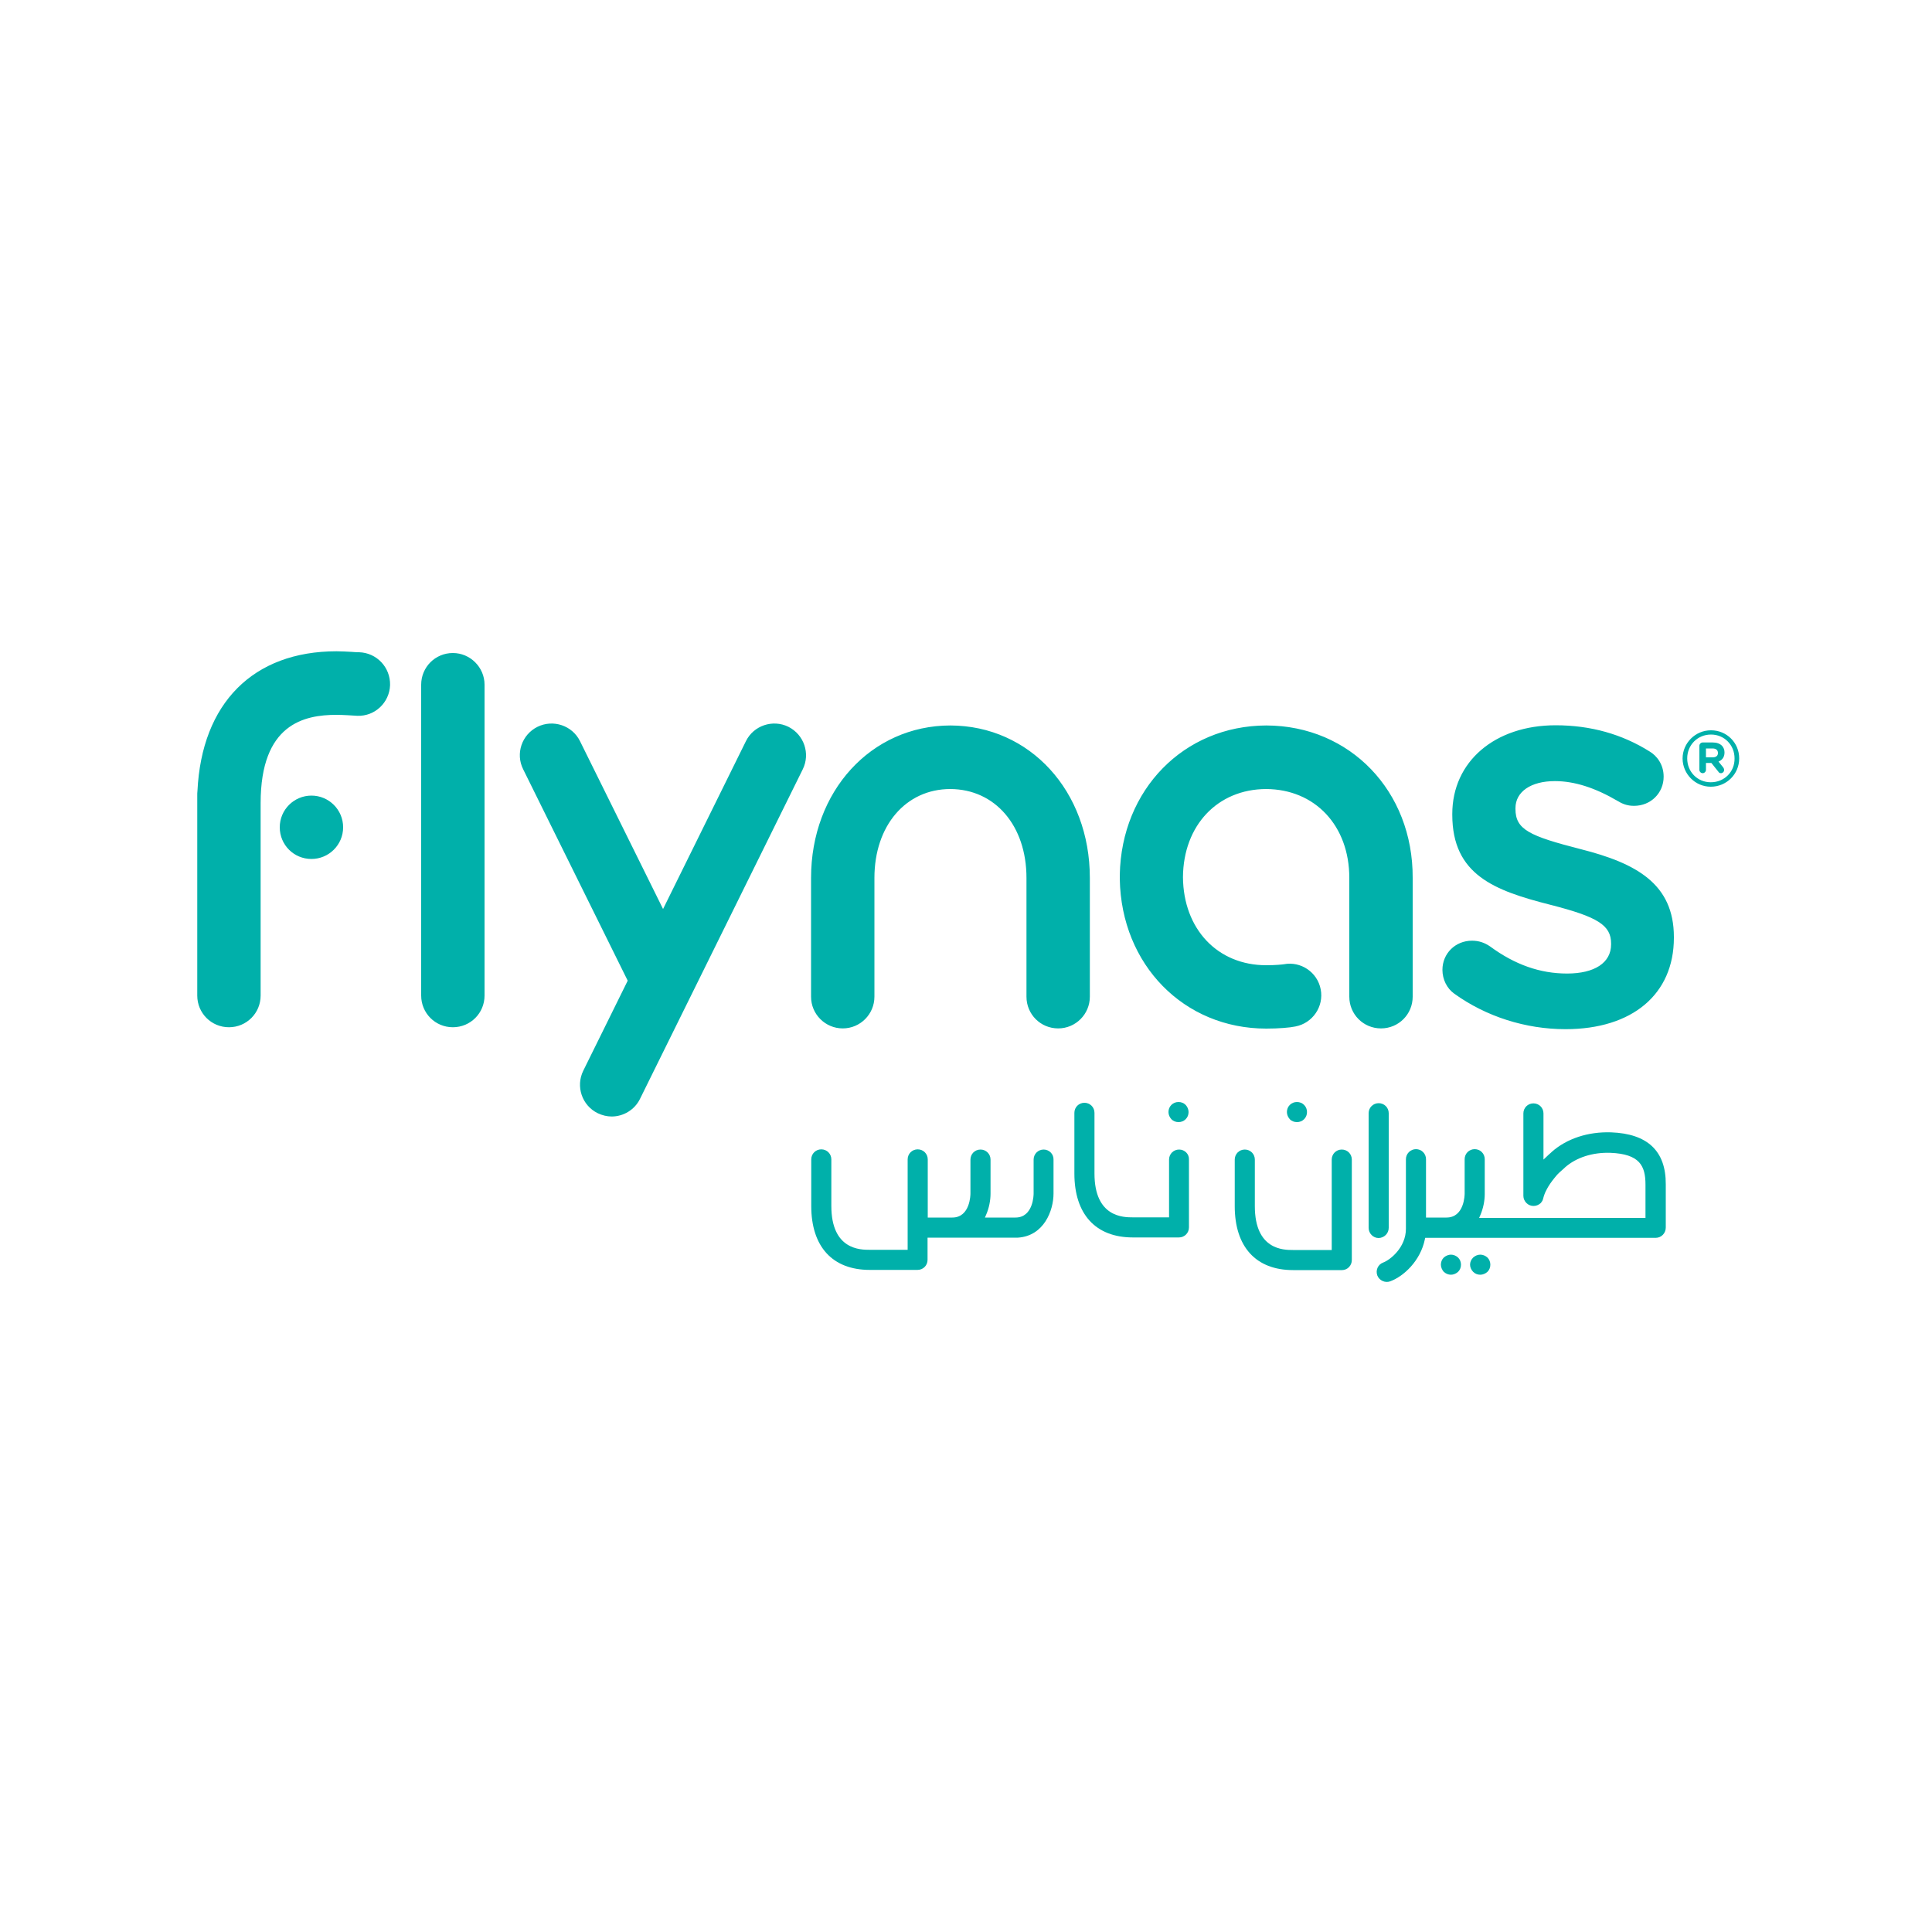 <?xml version="1.0" encoding="utf-8"?>
<!-- Generator: Adobe Illustrator 22.0.1, SVG Export Plug-In . SVG Version: 6.00 Build 0)  -->
<svg version="1.1" id="Layer_1" xmlns="http://www.w3.org/2000/svg" xmlns:xlink="http://www.w3.org/1999/xlink" x="0px" y="0px"
	 viewBox="0 0 1000 1000" style="enable-background:new 0 0 1000 1000;" xml:space="preserve">
<style type="text/css">
	.st0{fill:#00B0AA;}
</style>
<g>
	<path class="st0" d="M866.4,485v0.4c0,29.2-21.5,47.3-56.1,47.3c-20.6,0-41.1-6.5-57.6-18.4c-3.8-2.7-6.1-7.4-6.1-12.3
		c0-8.5,6.7-15.1,15.3-15.1c3.5,0,6.5,1,9.4,3c12.8,9.4,25.8,14,39.8,14c14.3,0,22.8-5.6,22.8-15.1v-0.4c0-9.5-6.8-13.8-31.5-20.1
		c-28.7-7.3-50.7-15.4-50.7-46.6v-0.4c0-27.1,22-45.9,53.5-45.9c18.1,0,34.4,4.6,48.7,13.6c3.5,2.1,7.2,6.5,7.2,13
		c0,8.5-6.7,15.1-15.3,15.1c-3,0-5.5-0.7-8.3-2.4c-11.9-7-22.6-10.4-32.7-10.4c-12.4,0-20.4,5.5-20.4,14v0.4
		c0,10.7,7.2,14,33.7,20.8C847,446.8,866.4,457.5,866.4,485 M491.9,375.5c-41.1,0.1-72.1,34.1-72.1,78.9v61.5
		c0,9.1,7.4,16.4,16.4,16.4c9.1,0,16.4-7.4,16.4-16.4v-61.5c0-27,16.2-46,39.3-46c23.2,0.1,39.4,19,39.4,46v61.5
		c0,9.1,7.3,16.4,16.4,16.4c9.1,0,16.4-7.4,16.4-16.4v-61.5C564.1,409.5,533.1,375.6,491.9,375.5 M408.1,376.2c-8.1-4-18-0.7-22,7.4
		l-42.9,86.9l-43-86.9c-4-8.1-13.9-11.4-22-7.4c-8.1,4-11.5,13.9-7.4,22l54.1,109.4l-23,46.6c-4,8.1-0.7,18,7.5,22
		c2.3,1.1,4.8,1.7,7.2,1.7c6,0,11.9-3.4,14.7-9.2l84.2-170.5C419.5,390.1,416.2,380.3,408.1,376.2 M161.2,411.8
		c-9,0-16.4,7.3-16.4,16.4s7.3,16.4,16.4,16.4c9,0,16.4-7.3,16.4-16.4S170.2,411.8,161.2,411.8 M185.9,337.6c-1.3,0-2.7-0.1-4-0.2
		c-2.3-0.1-4.9-0.3-7.7-0.3c-43.2,0-69.8,26.9-72,72.3c-0.1,0.7-0.1,1.5-0.1,2.2v103.7c0,9.1,7.3,16.4,16.4,16.4
		c9.1,0,16.4-7.3,16.4-16.4v-99.6c0-41,22.5-45.7,39.3-45.7c1.8,0,3.7,0.1,5.8,0.2c1.7,0.1,3.3,0.2,5,0.3
		c9.1,0.3,16.6-6.9,16.9-15.9C202.1,345.4,195,337.9,185.9,337.6 M234.4,338c-9.1,0-16.4,7.3-16.4,16.4v160.9
		c0,9.1,7.3,16.4,16.4,16.4c9.1,0,16.4-7.3,16.4-16.4V354.4C250.8,345.4,243.4,338,234.4,338 M655.4,375.5
		c-42.7,0.1-75,33.3-75.8,77.3c0,0.2,0,0.5,0,0.7v0.9c0,0.2,0,0.5,0,0.7c0.8,44.2,33.1,77.3,75.8,77.3c6.5,0,12.3-0.5,15.1-1.1
		c8.9-1.7,14.8-10.3,13.1-19.2c-1.7-8.9-10.3-14.7-19.1-13c-0.7,0.1-4.1,0.5-9.1,0.5c-25.2,0-42.9-18.7-43.1-45.6
		c0.2-26.8,17.9-45.5,43-45.6c25.4,0.1,43.1,19,43.1,46v61.5c0,9.1,7.3,16.4,16.4,16.4c9.1,0,16.4-7.3,16.4-16.4v-61.5
		C731.4,409.5,698.8,375.6,655.4,375.5 M885.5,407.2c8.2,0,14.7-6.6,14.7-14.6v-0.1c0-8-6.4-14.5-14.6-14.5
		c-8.2,0-14.7,6.7-14.7,14.6v0.1C871,400.6,877.4,407.2,885.5,407.2 M885.5,404.9c-7,0-12.2-5.5-12.2-12.3v-0.1
		c0-6.8,5.3-12.3,12.3-12.3c7,0,12.2,5.5,12.2,12.3v0.1C897.9,399.4,892.6,404.9,885.5,404.9 M879.6,398.5c0,0.9,0.8,1.7,1.7,1.7
		c0.9,0,1.7-0.8,1.7-1.7v-3.6h2.8l3.6,4.5c0.4,0.6,0.7,0.8,1.4,0.8c0.8,0,1.6-0.7,1.6-1.7c0-0.5-0.2-0.8-0.4-1.2l-2.5-3.1
		c1.9-0.8,3.1-2.3,3.1-4.7v-0.1c0-1.4-0.5-2.5-1.3-3.4c-1.1-1.1-2.7-1.7-4.8-1.7h-5.2c-0.9,0-1.7,0.8-1.7,1.7V398.5z M883,392v-4.6
		h3.4c1.7,0,2.8,0.8,2.8,2.3v0.1c0,1.3-0.9,2.2-2.7,2.2H883z"/>
	<path class="st0" d="M699.7,600.2c0-2.9-2.3-5.2-5.2-5.2c-2.9,0-5.2,2.3-5.2,5.2v46.8h-20c-4.9,0-19.8,0-19.8-22.7v-24.1
		c0-2.9-2.3-5.2-5.2-5.2c-2.9,0-5.2,2.3-5.2,5.2v24.1c0,21.1,11,33.1,30.2,33.1h25.3c2.8,0,5.1-2.3,5.1-5.2v-0.3c0-0.2,0-0.4,0-0.6
		V600.2z"/>
	<path class="st0" d="M718.8,635.5v-59.3c0-2.9-2.3-5.2-5.2-5.2c-2.9,0-5.2,2.3-5.2,5.2v59.3c0,2.9,2.3,5.3,5.2,5.3
		C716.5,640.7,718.8,638.4,718.8,635.5"/>
	<path class="st0" d="M671.3,580.8c1.4,0,2.7-0.5,3.7-1.5c1-1,1.5-2.3,1.5-3.7c0-1.4-0.5-2.7-1.5-3.7c-1-1-2.3-1.5-3.7-1.5
		c-1.4,0-2.7,0.5-3.7,1.5c-1,1-1.5,2.3-1.5,3.7c0,1.4,0.6,2.7,1.5,3.7C668.5,580.3,669.9,580.8,671.3,580.8"/>
	<path class="st0" d="M610.3,595c-2.9,0-5.2,2.3-5.2,5.2v29.9h-18.7c-4.9,0-19.9,0-19.9-22.7V576c0-2.9-2.3-5.2-5.2-5.2
		c-2.9,0-5.2,2.3-5.2,5.2v31.4c0,21.1,11,33.1,30.3,33.1H609c0.2,0,0.3,0,0.5,0l0.1,0l0.1,0c0.2,0,0.3,0,0.5,0
		c2.9,0,5.2-2.3,5.2-5.2v-35.2C615.5,597.3,613.2,595,610.3,595"/>
	<path class="st0" d="M610,580.8c1.4,0,2.7-0.5,3.7-1.5c1-1,1.5-2.3,1.5-3.7c0-1.4-0.6-2.7-1.5-3.7c-1-1-2.3-1.5-3.7-1.5
		c-1.4,0-2.7,0.5-3.7,1.5c-1,1-1.5,2.3-1.5,3.7c0,1.4,0.6,2.7,1.5,3.7C607.3,580.3,608.6,580.8,610,580.8"/>
	<path class="st0" d="M540.2,595c-2.9,0-5.2,2.3-5.2,5.2v17.6c0,0.5-0.1,12.4-9.4,12.4h-15.8l0.6-1.4c1.5-3.4,2.3-7.4,2.3-11v-17.6
		c0-2.9-2.3-5.2-5.2-5.2c-2.9,0-5.2,2.3-5.2,5.2v17.6c0,0.5-0.1,12.4-9.4,12.4h-12.7v-30.1c0-2.9-2.3-5.2-5.2-5.2
		c-2.9,0-5.2,2.3-5.2,5.2v46.8h-19.6c-4.9,0-19.9,0-19.9-22.7v-24.1c0-2.9-2.3-5.2-5.2-5.2s-5.2,2.3-5.2,5.2v24.1
		c0,21.1,11,33.1,30.3,33.1h24.1c0.1,0,0.2,0,0.3,0c0.1,0,0.2,0,0.3,0h0c2.9,0,5.2-2.3,5.2-5.2v-11.5h46.2c0.2,0,0.4,0,0.6,0
		c13.5-0.9,18.4-14.1,18.4-22.8v-17.6C545.4,597.3,543,595,540.2,595"/>
	<path class="st0" d="M766.2,649.4c-1.4,0-2.7,0.6-3.7,1.5c-1,1-1.6,2.3-1.6,3.7c0,1.3,0.6,2.7,1.6,3.7c1,1,2.3,1.5,3.7,1.5
		c1.3,0,2.7-0.6,3.7-1.5c1-1,1.5-2.3,1.5-3.7c0-1.4-0.5-2.7-1.5-3.7C768.9,650,767.6,649.4,766.2,649.4"/>
	<path class="st0" d="M751,649.4c-1.3,0-2.7,0.6-3.7,1.5c-1,1-1.5,2.3-1.5,3.7c0,1.3,0.6,2.7,1.5,3.7c1,0.9,2.3,1.5,3.7,1.5
		c1.3,0,2.7-0.6,3.7-1.5c1-1,1.5-2.3,1.5-3.7c0-1.4-0.5-2.7-1.5-3.7C753.7,650,752.4,649.4,751,649.4"/>
	<path class="st0" d="M833.9,586.1c-11.9-0.4-22.9,3.2-30.7,10.1l-0.4,0.4c-0.7,0.6-1.5,1.3-2.2,2l-1.7,1.6v-23.9
		c0-2.9-2.3-5.2-5.2-5.2c-2.9,0-5.2,2.3-5.2,5.2v42.1c0,0.1,0,0.2,0,0.3c0,0.2,0,0.3,0,0.3c0,1.4,0.6,2.7,1.6,3.7
		c1,1,2.3,1.5,3.7,1.5c1.4,0,2.7-0.6,3.7-1.5c0.5-0.6,1-1.3,1.2-2.2l0.3-1.1h0c0.6-1.9,1-2.7,1.7-4c1-1.9,2.4-3.9,4.3-6.2
		c1.2-1.6,3-3.1,4.7-4.6l0.4-0.4c5.8-5.1,14.2-7.8,23.4-7.5c15.2,0.6,18.2,6.7,18.2,16.5v17.2h-86.1l0.6-1.4c1.5-3.5,2.3-7.4,2.3-11
		V600c0-2.9-2.3-5.2-5.2-5.2c-2.9,0-5.2,2.3-5.2,5.2v17.8c0,0.5-0.1,12.4-9.4,12.4h-10.6V600c0-2.9-2.3-5.2-5.2-5.2
		c-2.8,0-5.2,2.3-5.2,5.2v36c0,9.7-8.1,16.1-11.8,17.5c-2.7,1-4,4-3,6.7c1,2.6,4.1,4,6.7,3c7-2.6,15.6-10.6,17.9-21.7l0.2-0.8h119.3
		c2.9,0,5.2-2.4,5.2-5.3v-22.4C862.3,595.8,852.8,586.8,833.9,586.1"/>
</g>
</svg>
